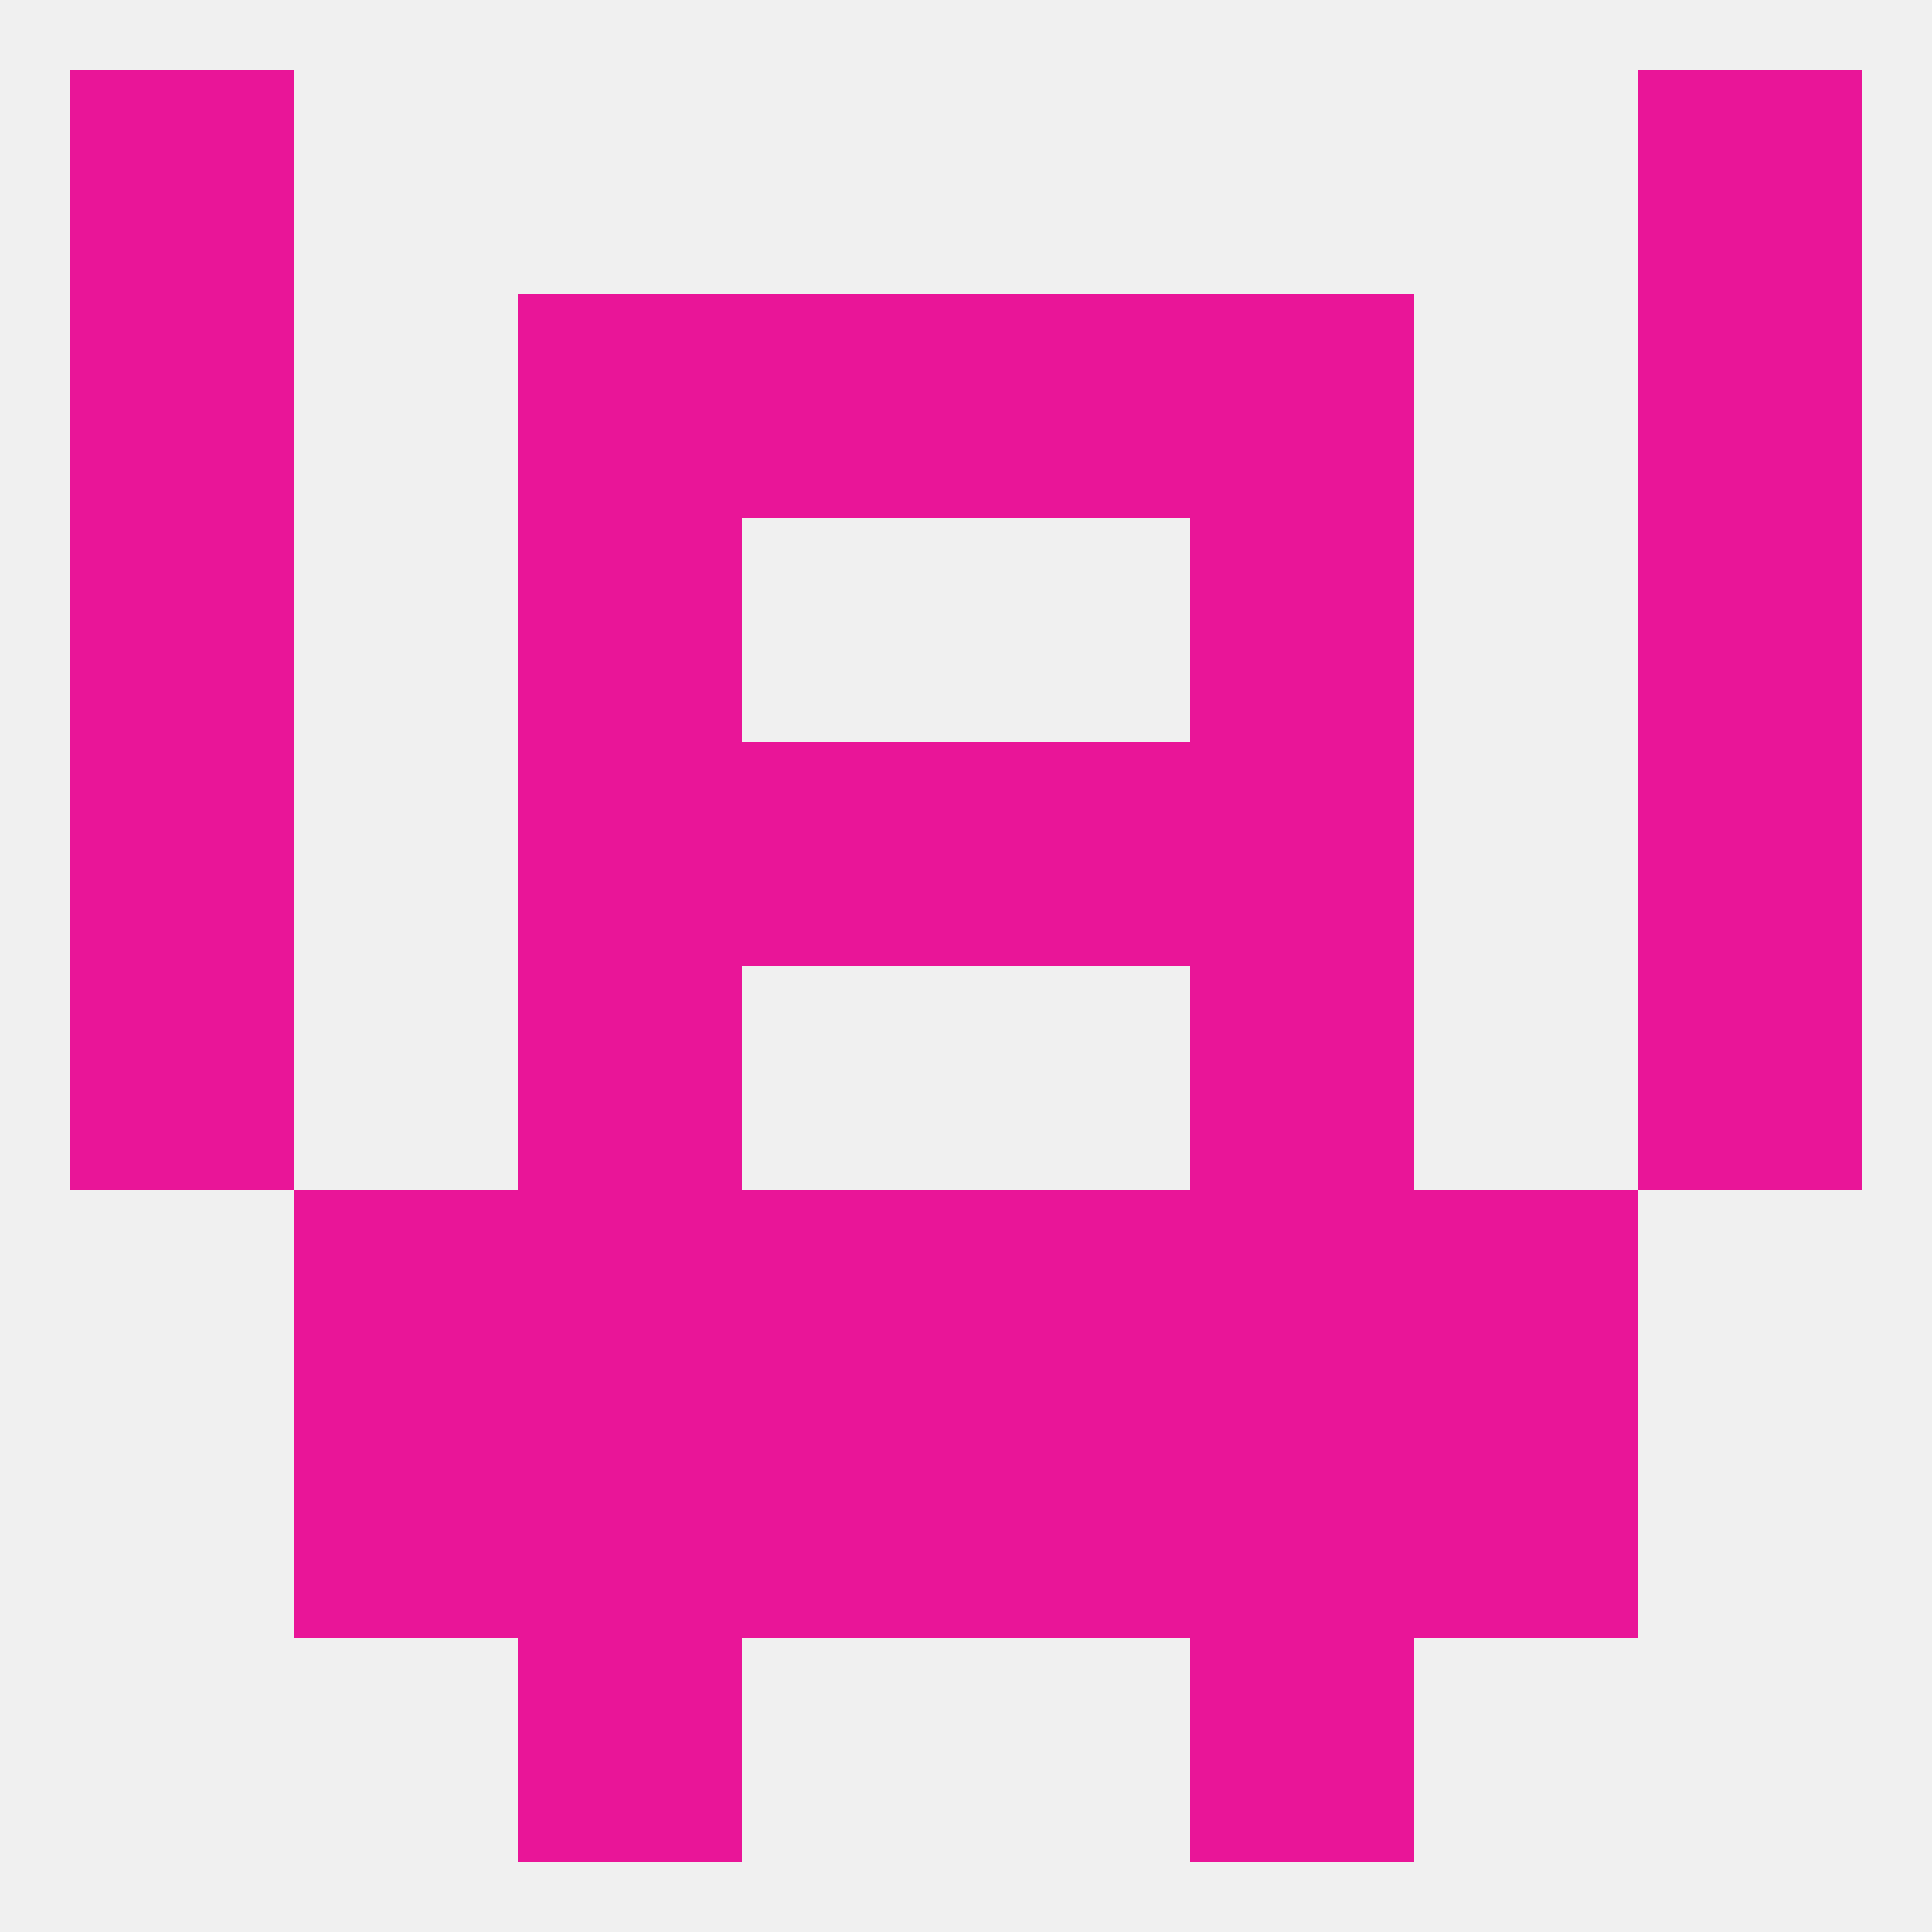 
<!--   <?xml version="1.0"?> -->
<svg version="1.1" baseprofile="full" xmlns="http://www.w3.org/2000/svg" xmlns:xlink="http://www.w3.org/1999/xlink" xmlns:ev="http://www.w3.org/2001/xml-events" width="250" height="250" viewBox="0 0 250 250" >
	<rect width="100%" height="100%" fill="rgba(240,240,240,255)"/>

	<rect x="9" y="125" width="29" height="29" fill="rgba(233,21,152,255)"/>
	<rect x="212" y="125" width="29" height="29" fill="rgba(233,21,152,255)"/>
	<rect x="67" y="125" width="29" height="29" fill="rgba(233,21,152,255)"/>
	<rect x="154" y="125" width="29" height="29" fill="rgba(233,21,152,255)"/>
	<rect x="212" y="96" width="29" height="29" fill="rgba(233,21,152,255)"/>
	<rect x="67" y="96" width="29" height="29" fill="rgba(233,21,152,255)"/>
	<rect x="154" y="96" width="29" height="29" fill="rgba(233,21,152,255)"/>
	<rect x="96" y="96" width="29" height="29" fill="rgba(233,21,152,255)"/>
	<rect x="125" y="96" width="29" height="29" fill="rgba(233,21,152,255)"/>
	<rect x="9" y="96" width="29" height="29" fill="rgba(233,21,152,255)"/>
	<rect x="67" y="67" width="29" height="29" fill="rgba(233,21,152,255)"/>
	<rect x="154" y="67" width="29" height="29" fill="rgba(233,21,152,255)"/>
	<rect x="9" y="67" width="29" height="29" fill="rgba(233,21,152,255)"/>
	<rect x="212" y="67" width="29" height="29" fill="rgba(233,21,152,255)"/>
	<rect x="67" y="38" width="29" height="29" fill="rgba(233,21,152,255)"/>
	<rect x="154" y="38" width="29" height="29" fill="rgba(233,21,152,255)"/>
	<rect x="9" y="38" width="29" height="29" fill="rgba(233,21,152,255)"/>
	<rect x="212" y="38" width="29" height="29" fill="rgba(233,21,152,255)"/>
	<rect x="96" y="38" width="29" height="29" fill="rgba(233,21,152,255)"/>
	<rect x="125" y="38" width="29" height="29" fill="rgba(233,21,152,255)"/>
	<rect x="9" y="9" width="29" height="29" fill="rgba(233,21,152,255)"/>
	<rect x="212" y="9" width="29" height="29" fill="rgba(233,21,152,255)"/>
	<rect x="67" y="154" width="29" height="29" fill="rgba(233,21,152,255)"/>
	<rect x="154" y="154" width="29" height="29" fill="rgba(233,21,152,255)"/>
	<rect x="38" y="154" width="29" height="29" fill="rgba(233,21,152,255)"/>
	<rect x="183" y="154" width="29" height="29" fill="rgba(233,21,152,255)"/>
	<rect x="96" y="154" width="29" height="29" fill="rgba(233,21,152,255)"/>
	<rect x="125" y="154" width="29" height="29" fill="rgba(233,21,152,255)"/>
	<rect x="154" y="183" width="29" height="29" fill="rgba(233,21,152,255)"/>
	<rect x="38" y="183" width="29" height="29" fill="rgba(233,21,152,255)"/>
	<rect x="183" y="183" width="29" height="29" fill="rgba(233,21,152,255)"/>
	<rect x="96" y="183" width="29" height="29" fill="rgba(233,21,152,255)"/>
	<rect x="125" y="183" width="29" height="29" fill="rgba(233,21,152,255)"/>
	<rect x="67" y="183" width="29" height="29" fill="rgba(233,21,152,255)"/>
	<rect x="67" y="212" width="29" height="29" fill="rgba(233,21,152,255)"/>
	<rect x="154" y="212" width="29" height="29" fill="rgba(233,21,152,255)"/>
</svg>